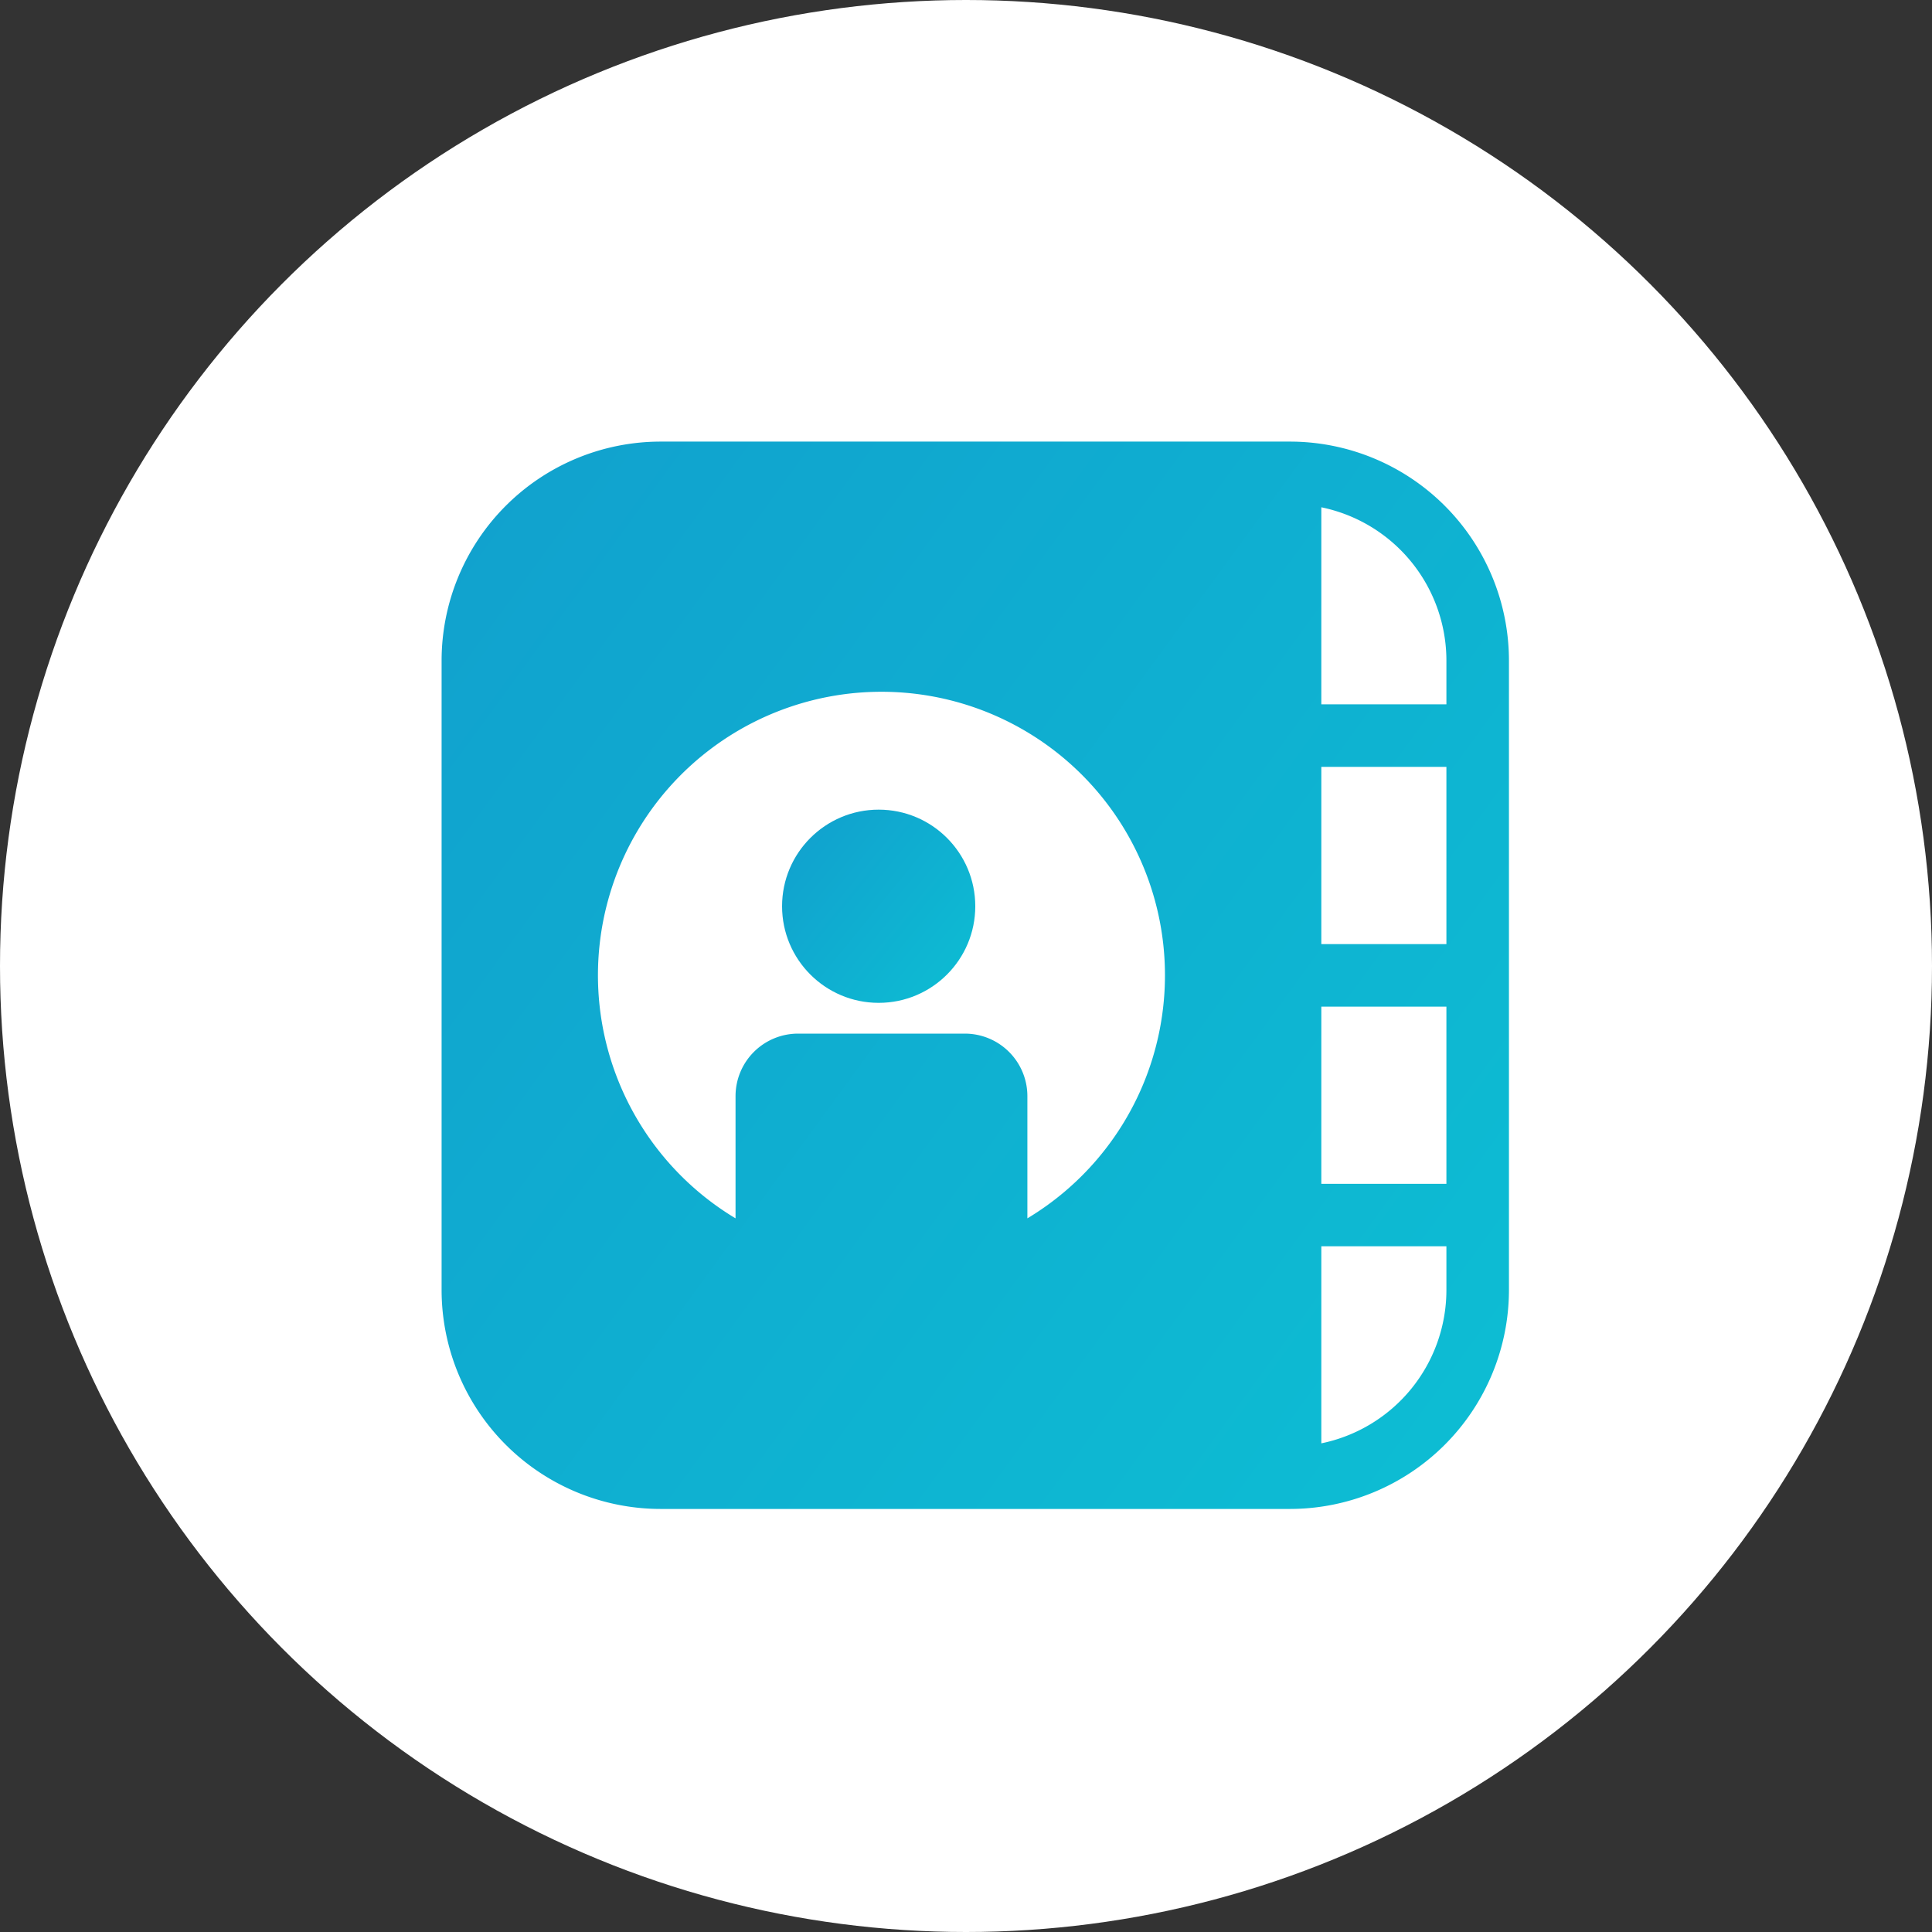 <svg xmlns="http://www.w3.org/2000/svg" xmlns:xlink="http://www.w3.org/1999/xlink" width="70" height="70" viewBox="0 0 70 70">
  <rect x="0" y="0" width="70" height="70" fill="#333333" stroke="none"/>
  <defs>
    <linearGradient id="linear-gradient" x1="0.973" y1="0.882" x2="0.031" y2="0.113" gradientUnits="objectBoundingBox">
      <stop offset="0" stop-color="#0dbcd3"/>
      <stop offset="1" stop-color="#11a1ce"/>
    </linearGradient>
  </defs>
  <g id="Group_183" data-name="Group 183" transform="translate(-3193 -6372)">
    <circle id="Ellipse_38" data-name="Ellipse 38" cx="35" cy="35" r="35" transform="translate(3193 6372)" fill="#fff"/>
    <g id="company_1_" data-name="company (1)" transform="translate(3209 6388)">
      <g id="Group_180" data-name="Group 180" transform="translate(0 0)">
        <g id="Group_179" data-name="Group 179">
          <path id="Path_1074" data-name="Path 1074" d="M30.741,0H7.931A7.94,7.94,0,0,0,0,7.931v22.81a7.94,7.94,0,0,0,7.931,7.931h22.81a7.94,7.94,0,0,0,7.931-7.931V7.931A7.94,7.94,0,0,0,30.741,0ZM21.224,28.144V23.716a2.266,2.266,0,0,0-2.266-2.266H12.916a2.266,2.266,0,0,0-2.266,2.266v4.427a10.272,10.272,0,1,1,10.574,0Zm15.182,2.6a5.674,5.674,0,0,1-4.532,5.551V29.155h4.532Zm0-3.852H31.874v-6.42h4.532Zm0-8.686H31.874v-6.42h4.532Zm0-8.686H31.874V2.38a5.674,5.674,0,0,1,4.532,5.551Z" transform="translate(0 0)" fill="url(#linear-gradient)"/>
        </g>
      </g>
      <g id="Group_182" data-name="Group 182" transform="translate(12.475 13.618)">
        <g id="Group_181" data-name="Group 181" transform="translate(0 0)">
          <circle id="Ellipse_37" data-name="Ellipse 37" cx="3.5" cy="3.5" r="3.5" transform="translate(-0.139 -0.283)" fill="url(#linear-gradient)"/>
        </g>
      </g>
    </g>
  </g>
</svg>
